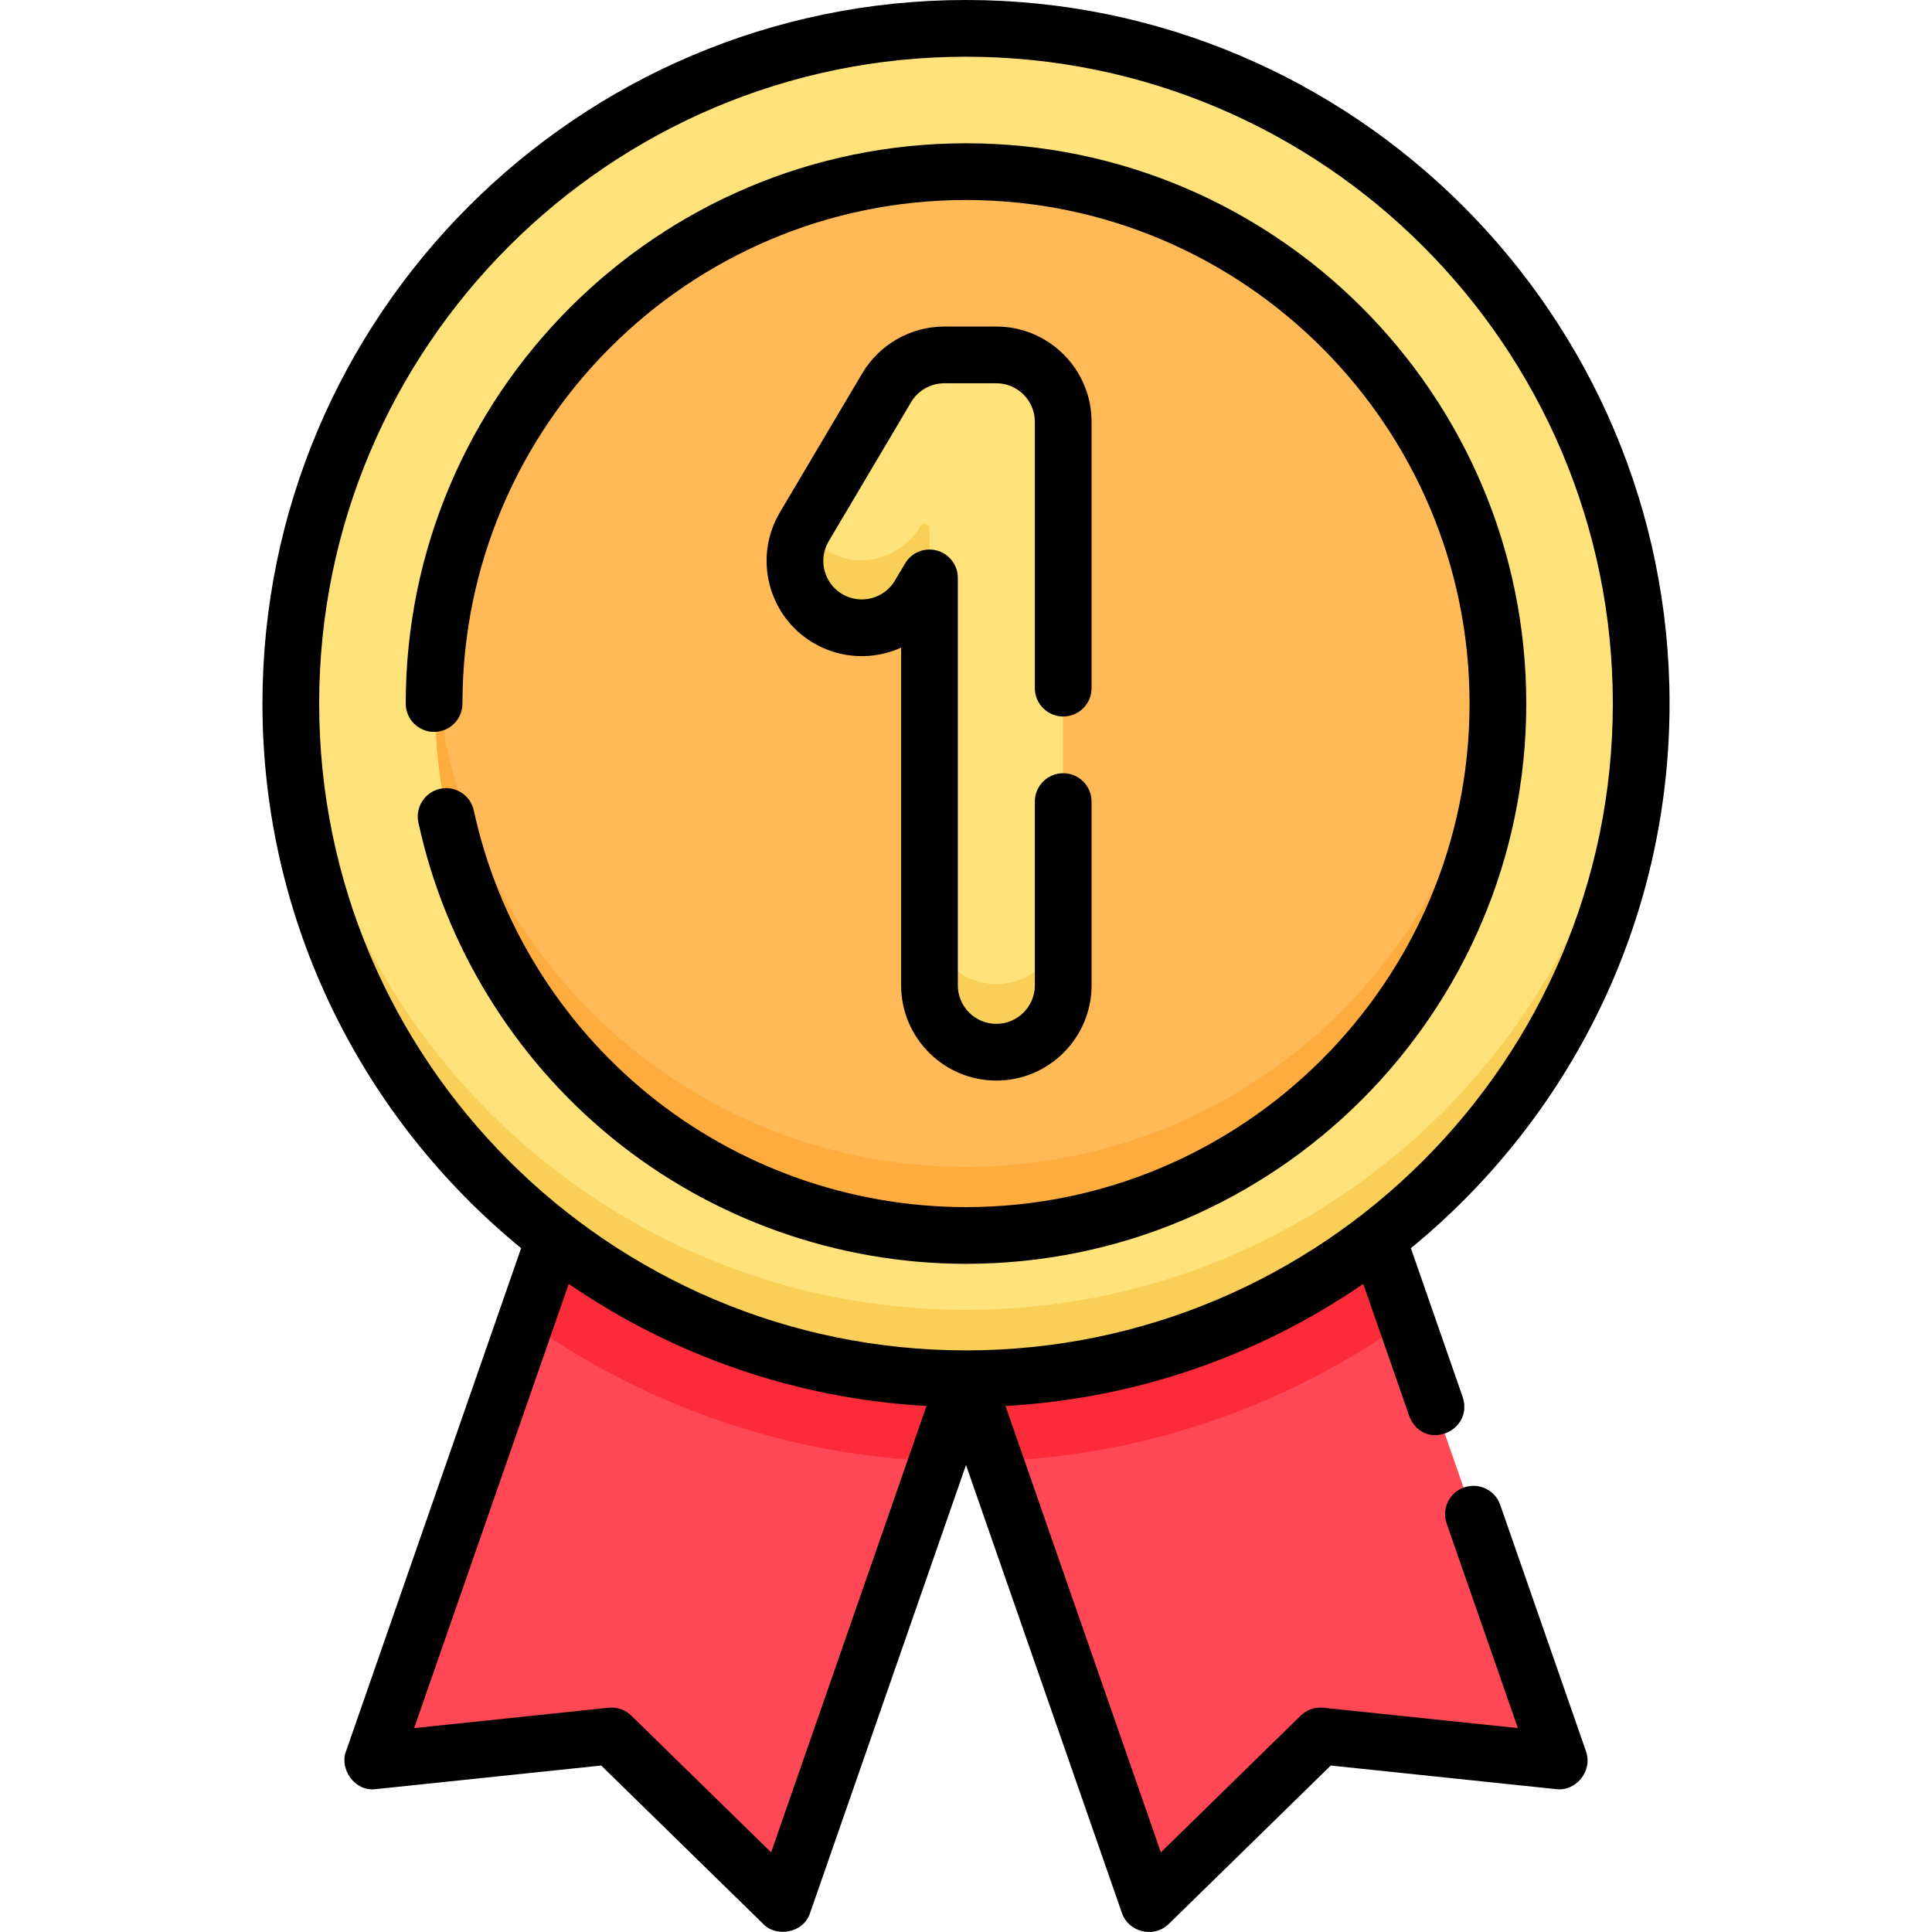<svg id="Capa_1" enable-background="new 0 0 512 512" height="512" viewBox="0 0 512 512" width="512" xmlns="http://www.w3.org/2000/svg"><g><g><path d="m256 365.128 48.336 138.872 45.41-44.406 63.168 6.614-48.066-138.096c-30.133 23.206-67.875 37.016-108.848 37.016z" fill="#ff4755"/><path d="m256 365.128c-40.973 0-78.715-13.81-108.848-37.015l-48.066 138.095 63.168-6.614 45.41 44.406z" fill="#ff4755"/><path d="m372.515 350.14-7.667-22.028c-30.132 23.206-67.875 37.015-108.848 37.015l7.69 22.094c40.491-1.525 77.916-15.026 108.825-37.081z" fill="#fc2b3a"/><path d="m248.31 387.221 7.69-22.094c-40.973 0-78.715-13.81-108.848-37.015l-7.667 22.028c30.909 22.055 68.334 35.556 108.825 37.081z" fill="#fc2b3a"/><ellipse cx="256" cy="186.564" fill="#ffe27a" rx="178.564" ry="178.564" transform="matrix(.707 -.707 .707 .707 -56.94 235.663)"/><path d="m256 347.128c-95.6 0-173.651-75.128-178.339-169.564-.148 2.982-.225 5.982-.225 9 0 98.618 79.946 178.564 178.564 178.564s178.564-79.946 178.564-178.564c0-3.018-.077-6.018-.225-9-4.688 94.436-82.739 169.564-178.339 169.564z" fill="#f9cf58"/><ellipse cx="256" cy="186.564" fill="#ffba57" rx="140.67" ry="140.67" transform="matrix(.707 -.707 .707 .707 -56.94 235.663)"/><path d="m256 309.234c-74.666 0-135.734-58.175-140.376-131.67-.188 2.977-.295 5.976-.295 9 0 77.69 62.98 140.67 140.67 140.67s140.67-62.98 140.67-140.67c0-3.024-.107-6.023-.295-9-4.64 73.495-65.708 131.67-140.374 131.67z" fill="#ffac3e"/><path d="m264.023 278.768c-9.766 0-17.684-7.917-17.684-17.684v-107.753l-2.683 4.53c-4.977 8.403-15.825 11.178-24.228 6.201-8.403-4.978-11.179-15.824-6.202-24.228l21.803-36.803c3.184-5.375 8.968-8.671 15.215-8.671h13.779c9.766 0 17.684 7.917 17.684 17.684v149.041c0 9.766-7.918 17.683-17.684 17.683z" fill="#ffe27a"/><g fill="#f9cf58"><path d="m243.908 139.435c-4.693 7.924-14.674 11.359-22.996 7.416-3.368-1.596-5.965-4.076-7.692-7.004-4.911 8.307-2.252 18.993 5.924 24.043 8.432 5.207 19.699 2.098 24.749-6.428l2.446-4.13v-13.23c0-1.33-1.754-1.81-2.431-.667z"/><path d="m264.023 260.768c-9.766 0-17.684-7.917-17.684-17.684v18c0 9.767 7.918 17.684 17.684 17.684s17.684-7.917 17.684-17.684v-18c0 9.767-7.918 17.684-17.684 17.684z"/></g></g><g><path d="m281.76 189.879c4.151 0 7.516-3.364 7.516-7.516v-70.589c0-13.916-11.321-25.236-25.236-25.236h-13.807c-8.871 0-17.191 4.742-21.713 12.375l-21.848 36.88c-7.09 11.972-3.12 27.482 8.852 34.574 7.35 4.352 16.031 4.538 23.281 1.262v89.494c0 13.915 11.321 25.237 25.236 25.237s25.236-11.321 25.236-25.237v-48.698c0-4.151-3.365-7.515-7.516-7.515s-7.516 3.364-7.516 7.515v48.698c0 5.628-4.578 10.206-10.205 10.206s-10.205-4.578-10.205-10.206v-107.976c0-3.386-2.264-6.354-5.53-7.248-3.265-.895-6.727.504-8.452 3.418l-2.688 4.54c-2.867 4.841-9.14 6.443-13.981 3.579-4.841-2.868-6.446-9.142-3.58-13.983l21.848-36.879c1.829-3.087 5.193-5.005 8.781-5.005h13.807c5.627 0 10.205 4.578 10.205 10.205v70.589c-.001 4.151 3.364 7.516 7.515 7.516z"/><path d="m404.477 186.449c0-81.87-66.606-148.477-148.477-148.477s-148.477 66.606-148.477 148.477c0 4.151 3.365 7.516 7.516 7.516s7.515-3.364 7.515-7.516c0-73.582 59.863-133.446 133.446-133.446s133.446 59.864 133.446 133.446c0 73.583-59.863 133.447-133.446 133.447-30.67 0-60.619-10.661-84.33-30.017-23.387-19.092-39.759-45.757-46.101-75.081-.878-4.057-4.875-6.643-8.934-5.757-4.057.877-6.634 4.877-5.757 8.933 7.059 32.64 25.273 62.31 51.287 83.548 26.387 21.542 59.711 33.405 93.835 33.405 81.871-.001 148.477-66.607 148.477-148.478z"/><path d="m397.572 398.8c-1.364-3.919-5.644-5.992-9.568-4.627-3.92 1.364-5.992 5.648-4.627 9.569l18.873 54.222-51.527-5.395c-2.226-.233-4.438.537-6.037 2.101l-37.042 36.223-41.174-118.295c35.041-1.949 67.527-13.62 94.807-32.352l12.21 35.08c3.773 9.468 16.995 4.182 14.195-4.942l-13.785-39.605c41.815-34.22 68.552-86.209 68.552-144.331 0-102.807-83.64-186.448-186.449-186.448s-186.449 83.641-186.449 186.449c0 58.122 26.737 110.111 68.552 144.331l-46.439 133.421c-1.699 4.412 2.195 10.65 7.881 9.945l59.786-6.26 42.979 42.029c3.298 3.479 10.532 2.526 12.352-2.902l41.338-118.767 41.338 118.768c1.587 4.728 8.112 6.893 12.352 2.902l42.979-42.029 59.786 6.26c4.967.632 9.662-4.542 7.881-9.945zm-312.99-212.351c0-94.52 76.898-171.418 171.418-171.418s171.418 76.897 171.418 171.418c0 94.52-76.898 171.419-171.418 171.419s-171.418-76.899-171.418-171.419zm119.775 304.445-37.042-36.223c-1.6-1.564-3.811-2.331-6.037-2.101l-51.527 5.395 40.973-117.718c27.28 18.732 59.766 30.403 94.807 32.352z"/></g></g></svg>